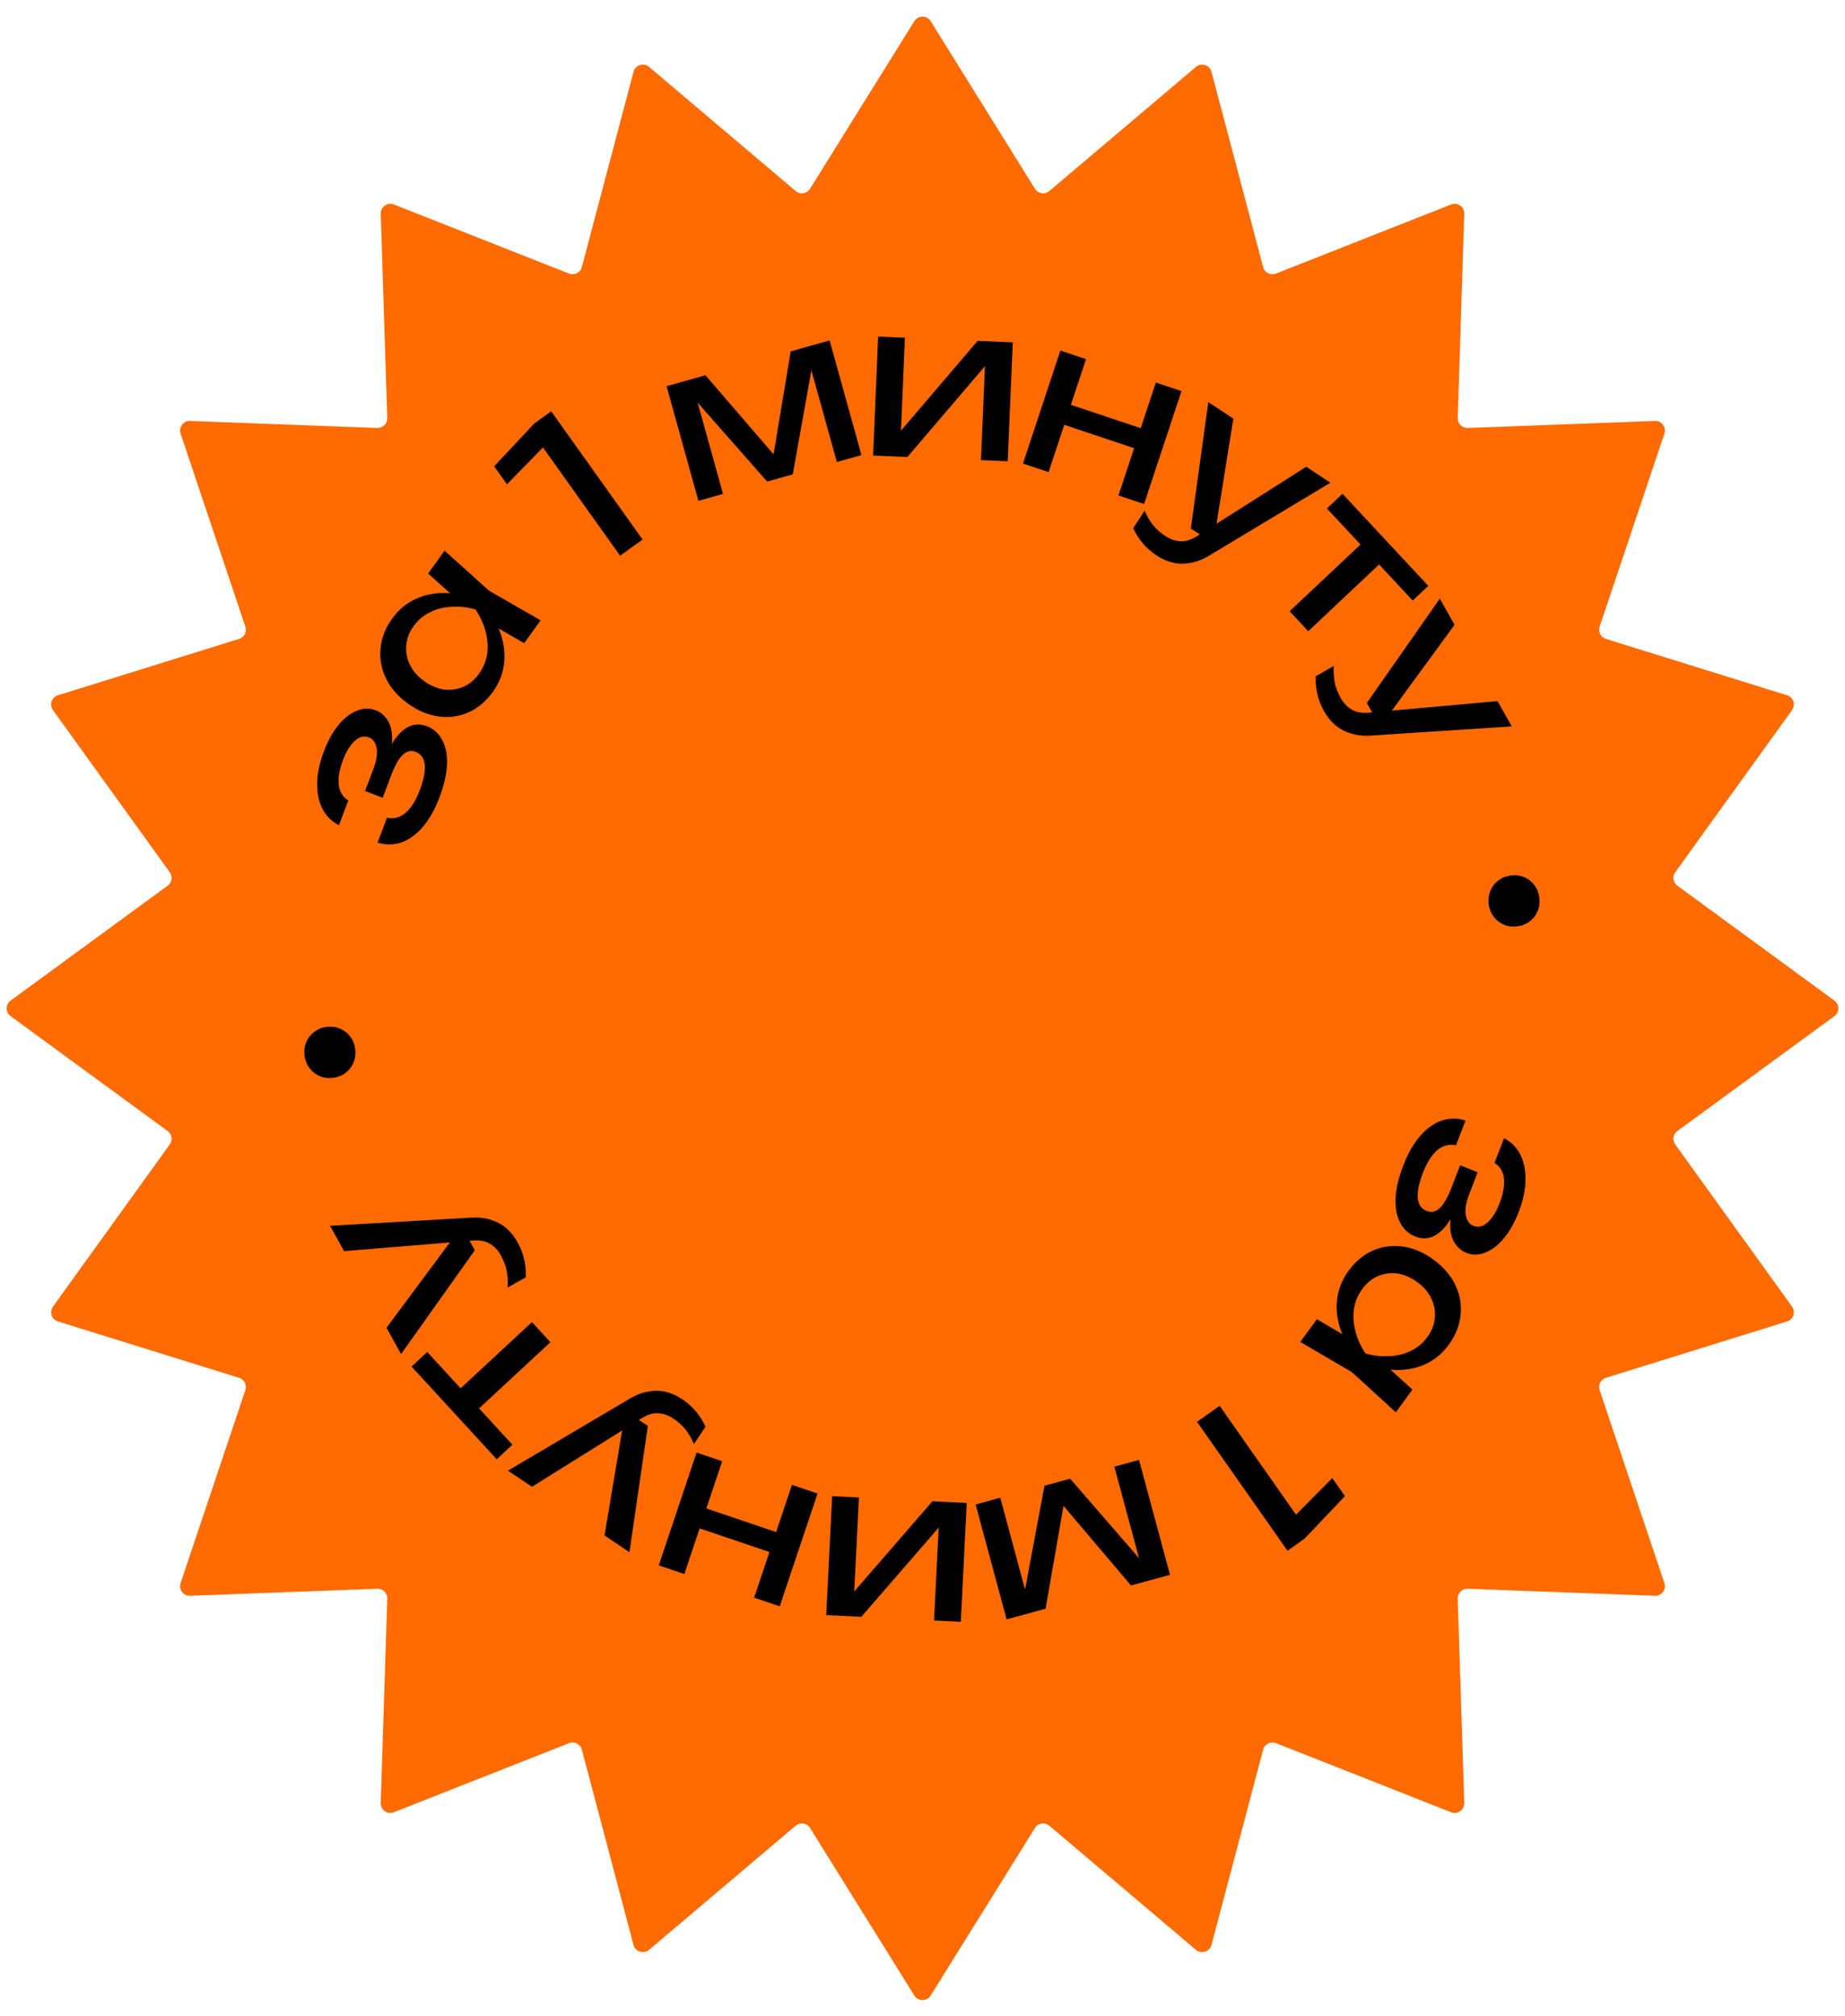<svg width="108" height="118" viewBox="0 0 108 118" fill="none" xmlns="http://www.w3.org/2000/svg">
<path d="M53.522 1.241C53.742 0.887 54.258 0.887 54.478 1.241L60.583 11.048C60.764 11.34 61.162 11.402 61.424 11.18L70.007 3.914C70.323 3.647 70.809 3.8 70.915 4.199L73.941 15.63C74.027 15.956 74.378 16.134 74.691 16.01L84.944 11.967C85.321 11.819 85.726 12.104 85.713 12.508L85.33 24.466C85.32 24.792 85.588 25.059 85.914 25.047L96.873 24.634C97.266 24.619 97.553 25.002 97.428 25.375L93.637 36.674C93.536 36.973 93.702 37.296 94.003 37.39L104.611 40.69C104.978 40.804 105.125 41.244 104.9 41.556L98.061 51.049C97.881 51.3 97.936 51.649 98.186 51.832L107.379 58.557C107.686 58.782 107.686 59.24 107.379 59.465L98.186 66.19C97.936 66.373 97.881 66.722 98.061 66.973L104.9 76.466C105.125 76.778 104.978 77.218 104.611 77.332L94.003 80.632C93.702 80.726 93.536 81.049 93.637 81.348L97.428 92.647C97.553 93.02 97.266 93.403 96.873 93.388L85.914 92.975C85.588 92.963 85.32 93.23 85.33 93.556L85.713 105.513C85.726 105.918 85.321 106.203 84.944 106.055L74.691 102.012C74.378 101.888 74.027 102.066 73.941 102.391L70.915 113.823C70.809 114.222 70.323 114.375 70.007 114.108L61.424 106.842C61.162 106.62 60.764 106.682 60.583 106.974L54.478 116.781C54.258 117.135 53.742 117.135 53.522 116.781L47.417 106.974C47.236 106.682 46.838 106.62 46.576 106.842L37.993 114.108C37.677 114.375 37.191 114.222 37.085 113.823L34.059 102.391C33.973 102.066 33.622 101.888 33.309 102.012L23.056 106.055C22.679 106.203 22.274 105.918 22.287 105.513L22.67 93.556C22.68 93.23 22.412 92.963 22.086 92.975L11.127 93.388C10.733 93.403 10.447 93.02 10.572 92.647L14.363 81.348C14.464 81.049 14.298 80.726 13.997 80.632L3.389 77.332C3.022 77.218 2.875 76.778 3.1 76.466L9.939 66.973C10.119 66.722 10.064 66.373 9.814 66.19L0.621 59.465C0.314 59.24 0.314 58.782 0.621 58.557L9.814 51.832C10.064 51.649 10.119 51.3 9.939 51.049L3.1 41.556C2.875 41.244 3.022 40.804 3.389 40.69L13.997 37.39C14.298 37.296 14.464 36.973 14.363 36.674L10.572 25.375C10.447 25.002 10.733 24.619 11.127 24.634L22.086 25.047C22.412 25.059 22.68 24.792 22.67 24.466L22.287 12.508C22.274 12.104 22.679 11.819 23.056 11.967L33.309 16.01C33.622 16.134 33.973 15.956 34.059 15.63L37.085 4.199C37.191 3.8 37.677 3.647 37.993 3.914L46.576 11.18C46.838 11.402 47.236 11.34 47.417 11.048L53.522 1.241Z" fill="#FF6A01"/>
<path d="M82.148 68.196C82.413 67.508 82.738 66.939 83.122 66.49C83.502 66.049 83.921 65.746 84.379 65.581C84.834 65.424 85.303 65.422 85.787 65.576L85.229 67.022C84.832 66.937 84.467 67.032 84.133 67.307C83.804 67.593 83.523 68.037 83.289 68.641C83.065 69.223 82.965 69.708 82.99 70.096C83.023 70.487 83.203 70.747 83.531 70.874C83.797 70.978 84.048 70.918 84.284 70.693C84.517 70.475 84.747 70.072 84.974 69.483L85.471 68.198L86.498 68.599L86.015 69.85C85.811 70.377 85.74 70.799 85.803 71.114C85.862 71.436 86.01 71.643 86.246 71.735C86.535 71.848 86.815 71.781 87.085 71.534C87.356 71.288 87.587 70.916 87.779 70.419C87.992 69.868 88.077 69.387 88.035 68.974C87.993 68.562 87.808 68.257 87.482 68.059L88.04 66.613C88.436 66.812 88.745 67.112 88.966 67.516C89.192 67.929 89.302 68.425 89.297 69.004C89.3 69.587 89.168 70.225 88.899 70.922C88.653 71.556 88.361 72.076 88.021 72.48C87.681 72.884 87.321 73.158 86.942 73.3C86.567 73.454 86.201 73.46 85.844 73.321C85.554 73.208 85.323 73.012 85.151 72.734C84.975 72.463 84.889 72.108 84.892 71.669C84.892 71.238 85.007 70.724 85.238 70.127L85.432 70.203C85.126 71.087 84.746 71.718 84.294 72.096C83.849 72.477 83.367 72.566 82.85 72.365C82.462 72.213 82.167 71.944 81.966 71.558C81.762 71.179 81.67 70.703 81.69 70.13C81.717 69.56 81.87 68.915 82.148 68.196Z" fill="black"/>
<path d="M77.086 77.203L79.32 78.513L79.853 79.302L80.752 79.568L82.677 81.321L81.707 82.651L79.129 80.294L76.116 78.533L77.086 77.203ZM79.592 79.659C79.098 79.102 78.736 78.515 78.507 77.899C78.278 77.283 78.199 76.67 78.269 76.06C78.335 75.457 78.558 74.894 78.939 74.371C79.34 73.822 79.816 73.426 80.369 73.182C80.928 72.942 81.515 72.866 82.13 72.953C82.745 73.04 83.343 73.296 83.922 73.723C84.508 74.155 84.931 74.65 85.192 75.209C85.46 75.772 85.561 76.355 85.496 76.958C85.437 77.566 85.207 78.144 84.807 78.693C84.425 79.216 83.958 79.6 83.406 79.844C82.848 80.094 82.243 80.203 81.589 80.169C80.937 80.147 80.272 79.977 79.592 79.659ZM82.966 75.034C82.591 74.757 82.203 74.588 81.802 74.527C81.403 74.477 81.022 74.527 80.66 74.677C80.304 74.832 79.998 75.085 79.742 75.436C79.481 75.793 79.319 76.182 79.255 76.603C79.198 77.029 79.226 77.462 79.34 77.902C79.456 78.353 79.651 78.787 79.925 79.203C80.402 79.34 80.869 79.394 81.326 79.364C81.784 79.346 82.204 79.243 82.584 79.055C82.971 78.872 83.294 78.602 83.555 78.244C83.811 77.894 83.955 77.522 83.989 77.129C84.028 76.742 83.961 76.362 83.787 75.99C83.615 75.629 83.342 75.31 82.966 75.034Z" fill="black"/>
<path d="M75.366 90.751L70.072 83.208L71.393 82.272L76.405 89.412L75.232 89.279L77.987 86.499L78.728 87.555L76.357 90.049L75.366 90.751Z" fill="black"/>
<path d="M66.674 85.438L68.487 92.162L66.205 92.783L61.777 87.562L62.38 87.398L61.205 94.145L58.923 94.766L57.11 88.043L58.553 87.65L60.228 93.862L59.826 93.972L61.141 86.945L62.642 86.536L67.302 91.91L66.903 92.032L65.231 85.831L66.674 85.438Z" fill="black"/>
<path d="M56.59 87.955L56.242 94.912L54.676 94.834L54.984 88.675L55.455 88.81L50.419 94.619L48.364 94.515L48.712 87.558L50.278 87.637L49.966 93.881L49.483 93.734L54.584 87.854L56.59 87.955Z" fill="black"/>
<path d="M45.642 94.005L44.144 93.498L46.359 86.897L47.856 87.404L45.642 94.005ZM40.059 92.114L38.562 91.607L40.776 85.006L42.273 85.513L40.059 92.114ZM45.69 91.047L40.328 89.231L40.719 88.064L46.081 89.881L45.69 91.047Z" fill="black"/>
<path d="M39.925 81.877C40.264 82.105 40.544 82.357 40.763 82.632C40.98 82.896 41.158 83.183 41.296 83.493L40.623 84.506C40.474 84.169 40.308 83.886 40.127 83.656C39.94 83.421 39.7 83.206 39.408 83.01C39.129 82.823 38.838 82.722 38.535 82.706C38.236 82.683 37.911 82.78 37.56 82.999L31.14 87.008L29.735 86.066L36.84 81.865C37.23 81.633 37.605 81.49 37.965 81.436C38.323 81.37 38.666 81.378 38.994 81.46C39.316 81.538 39.626 81.677 39.925 81.877ZM37.923 83.449L36.845 90.835L35.388 89.858L36.609 82.568L37.923 83.449Z" fill="black"/>
<path d="M27.529 82.897L26.449 81.722L31.137 77.373L32.217 78.548L27.529 82.897ZM29.076 85.398L24.091 79.972L25.009 79.121L29.994 84.547L29.076 85.398Z" fill="black"/>
<path d="M30.288 72.687C30.487 73.045 30.621 73.397 30.691 73.743C30.765 74.078 30.792 74.414 30.774 74.753L29.715 75.346C29.735 74.977 29.717 74.649 29.66 74.362C29.6 74.067 29.484 73.765 29.314 73.457C29.151 73.163 28.938 72.939 28.676 72.786C28.42 72.628 28.087 72.566 27.675 72.599L20.142 73.219L19.32 71.736L27.55 71.26C28.002 71.233 28.401 71.277 28.746 71.394C29.094 71.5 29.396 71.665 29.65 71.888C29.901 72.105 30.114 72.371 30.288 72.687ZM27.793 73.166L23.477 79.242L22.625 77.704L27.025 71.779L27.793 73.166Z" fill="black"/>
<path d="M20.795 61.413C20.827 61.69 20.791 61.95 20.688 62.193C20.584 62.437 20.427 62.637 20.215 62.794C20.003 62.95 19.759 63.045 19.483 63.077C19.199 63.11 18.94 63.075 18.706 62.97C18.464 62.866 18.265 62.707 18.109 62.494C17.952 62.281 17.858 62.036 17.826 61.759C17.793 61.474 17.829 61.214 17.933 60.978C18.037 60.735 18.195 60.535 18.407 60.378C18.61 60.222 18.854 60.127 19.138 60.094C19.414 60.062 19.673 60.098 19.915 60.202C20.157 60.306 20.356 60.464 20.512 60.677C20.668 60.882 20.762 61.127 20.795 61.413Z" fill="black"/>
<path d="M25.724 46.663C25.463 47.353 25.142 47.924 24.762 48.376C24.385 48.82 23.968 49.126 23.512 49.294C23.058 49.455 22.589 49.46 22.104 49.31L22.651 47.86C23.049 47.942 23.413 47.844 23.745 47.566C24.072 47.279 24.35 46.832 24.579 46.226C24.799 45.643 24.895 45.157 24.867 44.769C24.831 44.378 24.649 44.12 24.321 43.995C24.054 43.893 23.803 43.956 23.569 44.182C23.338 44.401 23.111 44.806 22.888 45.397L22.401 46.685L21.37 46.292L21.844 45.038C22.044 44.509 22.111 44.087 22.047 43.773C21.985 43.451 21.836 43.245 21.599 43.154C21.309 43.044 21.03 43.113 20.761 43.361C20.493 43.61 20.264 43.984 20.076 44.482C19.867 45.035 19.786 45.517 19.831 45.929C19.876 46.341 20.063 46.645 20.39 46.84L19.843 48.29C19.445 48.094 19.134 47.796 18.91 47.395C18.682 46.983 18.568 46.487 18.568 45.908C18.561 45.326 18.689 44.686 18.953 43.988C19.193 43.351 19.482 42.83 19.819 42.423C20.156 42.016 20.513 41.74 20.891 41.595C21.265 41.438 21.631 41.429 21.989 41.566C22.28 41.676 22.512 41.87 22.687 42.148C22.864 42.417 22.953 42.771 22.953 43.21C22.957 43.642 22.845 44.156 22.619 44.755L22.424 44.68C22.724 43.794 23.099 43.16 23.549 42.779C23.991 42.395 24.471 42.302 24.99 42.5C25.38 42.648 25.676 42.915 25.88 43.3C26.087 43.677 26.183 44.152 26.167 44.725C26.144 45.296 25.996 45.941 25.724 46.663Z" fill="black"/>
<path d="M30.684 37.64L28.441 36.347L27.902 35.562L27.001 35.303L25.063 33.563L26.024 32.226L28.619 34.564L31.644 36.303L30.684 37.64ZM28.16 35.203C28.659 35.756 29.024 36.34 29.258 36.955C29.491 37.569 29.575 38.182 29.509 38.792C29.448 39.395 29.229 39.96 28.852 40.485C28.455 41.037 27.981 41.438 27.43 41.686C26.873 41.929 26.287 42.01 25.671 41.927C25.055 41.845 24.456 41.593 23.874 41.17C23.284 40.742 22.857 40.251 22.593 39.694C22.321 39.133 22.216 38.551 22.276 37.947C22.331 37.339 22.556 36.759 22.953 36.207C23.33 35.681 23.795 35.294 24.345 35.046C24.901 34.791 25.506 34.678 26.16 34.708C26.811 34.725 27.478 34.89 28.16 35.203ZM24.82 39.853C25.197 40.127 25.587 40.292 25.988 40.351C26.387 40.398 26.767 40.345 27.129 40.192C27.484 40.034 27.788 39.779 28.041 39.427C28.299 39.068 28.459 38.677 28.52 38.256C28.574 37.83 28.542 37.397 28.425 36.958C28.306 36.507 28.108 36.075 27.831 35.662C27.353 35.528 26.886 35.477 26.429 35.51C25.97 35.532 25.552 35.638 25.173 35.828C24.788 36.014 24.466 36.287 24.208 36.646C23.955 36.999 23.813 37.372 23.782 37.764C23.745 38.153 23.815 38.532 23.992 38.903C24.166 39.262 24.442 39.579 24.82 39.853Z" fill="black"/>
<path d="M32.265 24.071L37.614 31.575L36.3 32.521L31.236 25.417L32.41 25.542L29.675 28.342L28.927 27.292L31.279 24.781L32.265 24.071Z" fill="black"/>
<path d="M40.883 29.309L39.019 22.6L41.296 21.961L45.763 27.148L45.161 27.317L46.285 20.562L48.562 19.923L50.426 26.632L48.987 27.036L47.265 20.836L47.666 20.724L46.404 27.761L44.905 28.181L40.205 22.842L40.603 22.718L42.322 28.905L40.883 29.309Z" fill="black"/>
<path d="M51.109 26.658L51.403 19.698L52.97 19.765L52.709 25.925L52.237 25.794L57.228 19.947L59.284 20.035L58.989 26.994L57.423 26.927L57.687 20.681L58.171 20.825L53.116 26.744L51.109 26.658Z" fill="black"/>
<path d="M62.071 20.517L63.57 21.018L61.381 27.627L59.882 27.126L62.071 20.517ZM67.66 22.387L69.159 22.888L66.97 29.497L65.471 28.996L67.66 22.387ZM62.033 23.474L67.402 25.27L67.015 26.438L61.647 24.642L62.033 23.474Z" fill="black"/>
<path d="M67.716 32.513C67.375 32.288 67.094 32.038 66.872 31.764C66.653 31.502 66.473 31.216 66.333 30.908L66.999 29.89C67.151 30.225 67.318 30.507 67.501 30.736C67.69 30.969 67.932 31.183 68.225 31.376C68.505 31.561 68.796 31.66 69.1 31.674C69.399 31.695 69.723 31.595 70.073 31.374L76.463 27.317L77.875 28.25L70.801 32.503C70.413 32.737 70.039 32.883 69.679 32.94C69.322 33.009 68.979 33.003 68.65 32.923C68.328 32.848 68.016 32.711 67.716 32.513ZM69.707 30.926L70.731 23.532L72.195 24.499L71.027 31.798L69.707 30.926Z" fill="black"/>
<path d="M80.149 31.387L81.237 32.555L76.58 36.938L75.492 35.77L80.149 31.387ZM78.584 28.898L83.607 34.287L82.695 35.145L77.672 29.756L78.584 28.898Z" fill="black"/>
<path d="M77.517 41.639C77.316 41.282 77.18 40.931 77.107 40.586C77.031 40.252 77.001 39.915 77.017 39.577L78.072 38.976C78.054 39.345 78.075 39.672 78.133 39.96C78.196 40.254 78.314 40.555 78.487 40.862C78.652 41.154 78.866 41.377 79.13 41.528C79.386 41.684 79.72 41.744 80.132 41.708L87.66 41.031L88.493 42.509L80.266 43.046C79.814 43.076 79.415 43.035 79.07 42.92C78.721 42.817 78.418 42.654 78.162 42.433C77.909 42.218 77.695 41.953 77.517 41.639ZM80.009 41.141L84.281 35.034L85.144 36.565L80.788 42.523L80.009 41.141Z" fill="black"/>
<path d="M87.143 52.907C87.109 52.63 87.142 52.37 87.244 52.126C87.345 51.882 87.502 51.68 87.712 51.522C87.923 51.363 88.166 51.267 88.442 51.232C88.725 51.197 88.985 51.231 89.22 51.334C89.463 51.436 89.663 51.593 89.821 51.805C89.978 52.017 90.074 52.261 90.109 52.538C90.144 52.823 90.11 53.083 90.007 53.319C89.906 53.563 89.75 53.765 89.539 53.923C89.336 54.081 89.093 54.177 88.809 54.213C88.534 54.247 88.275 54.213 88.032 54.111C87.789 54.009 87.588 53.852 87.431 53.64C87.274 53.437 87.178 53.192 87.143 52.907Z" fill="black"/>
</svg>
